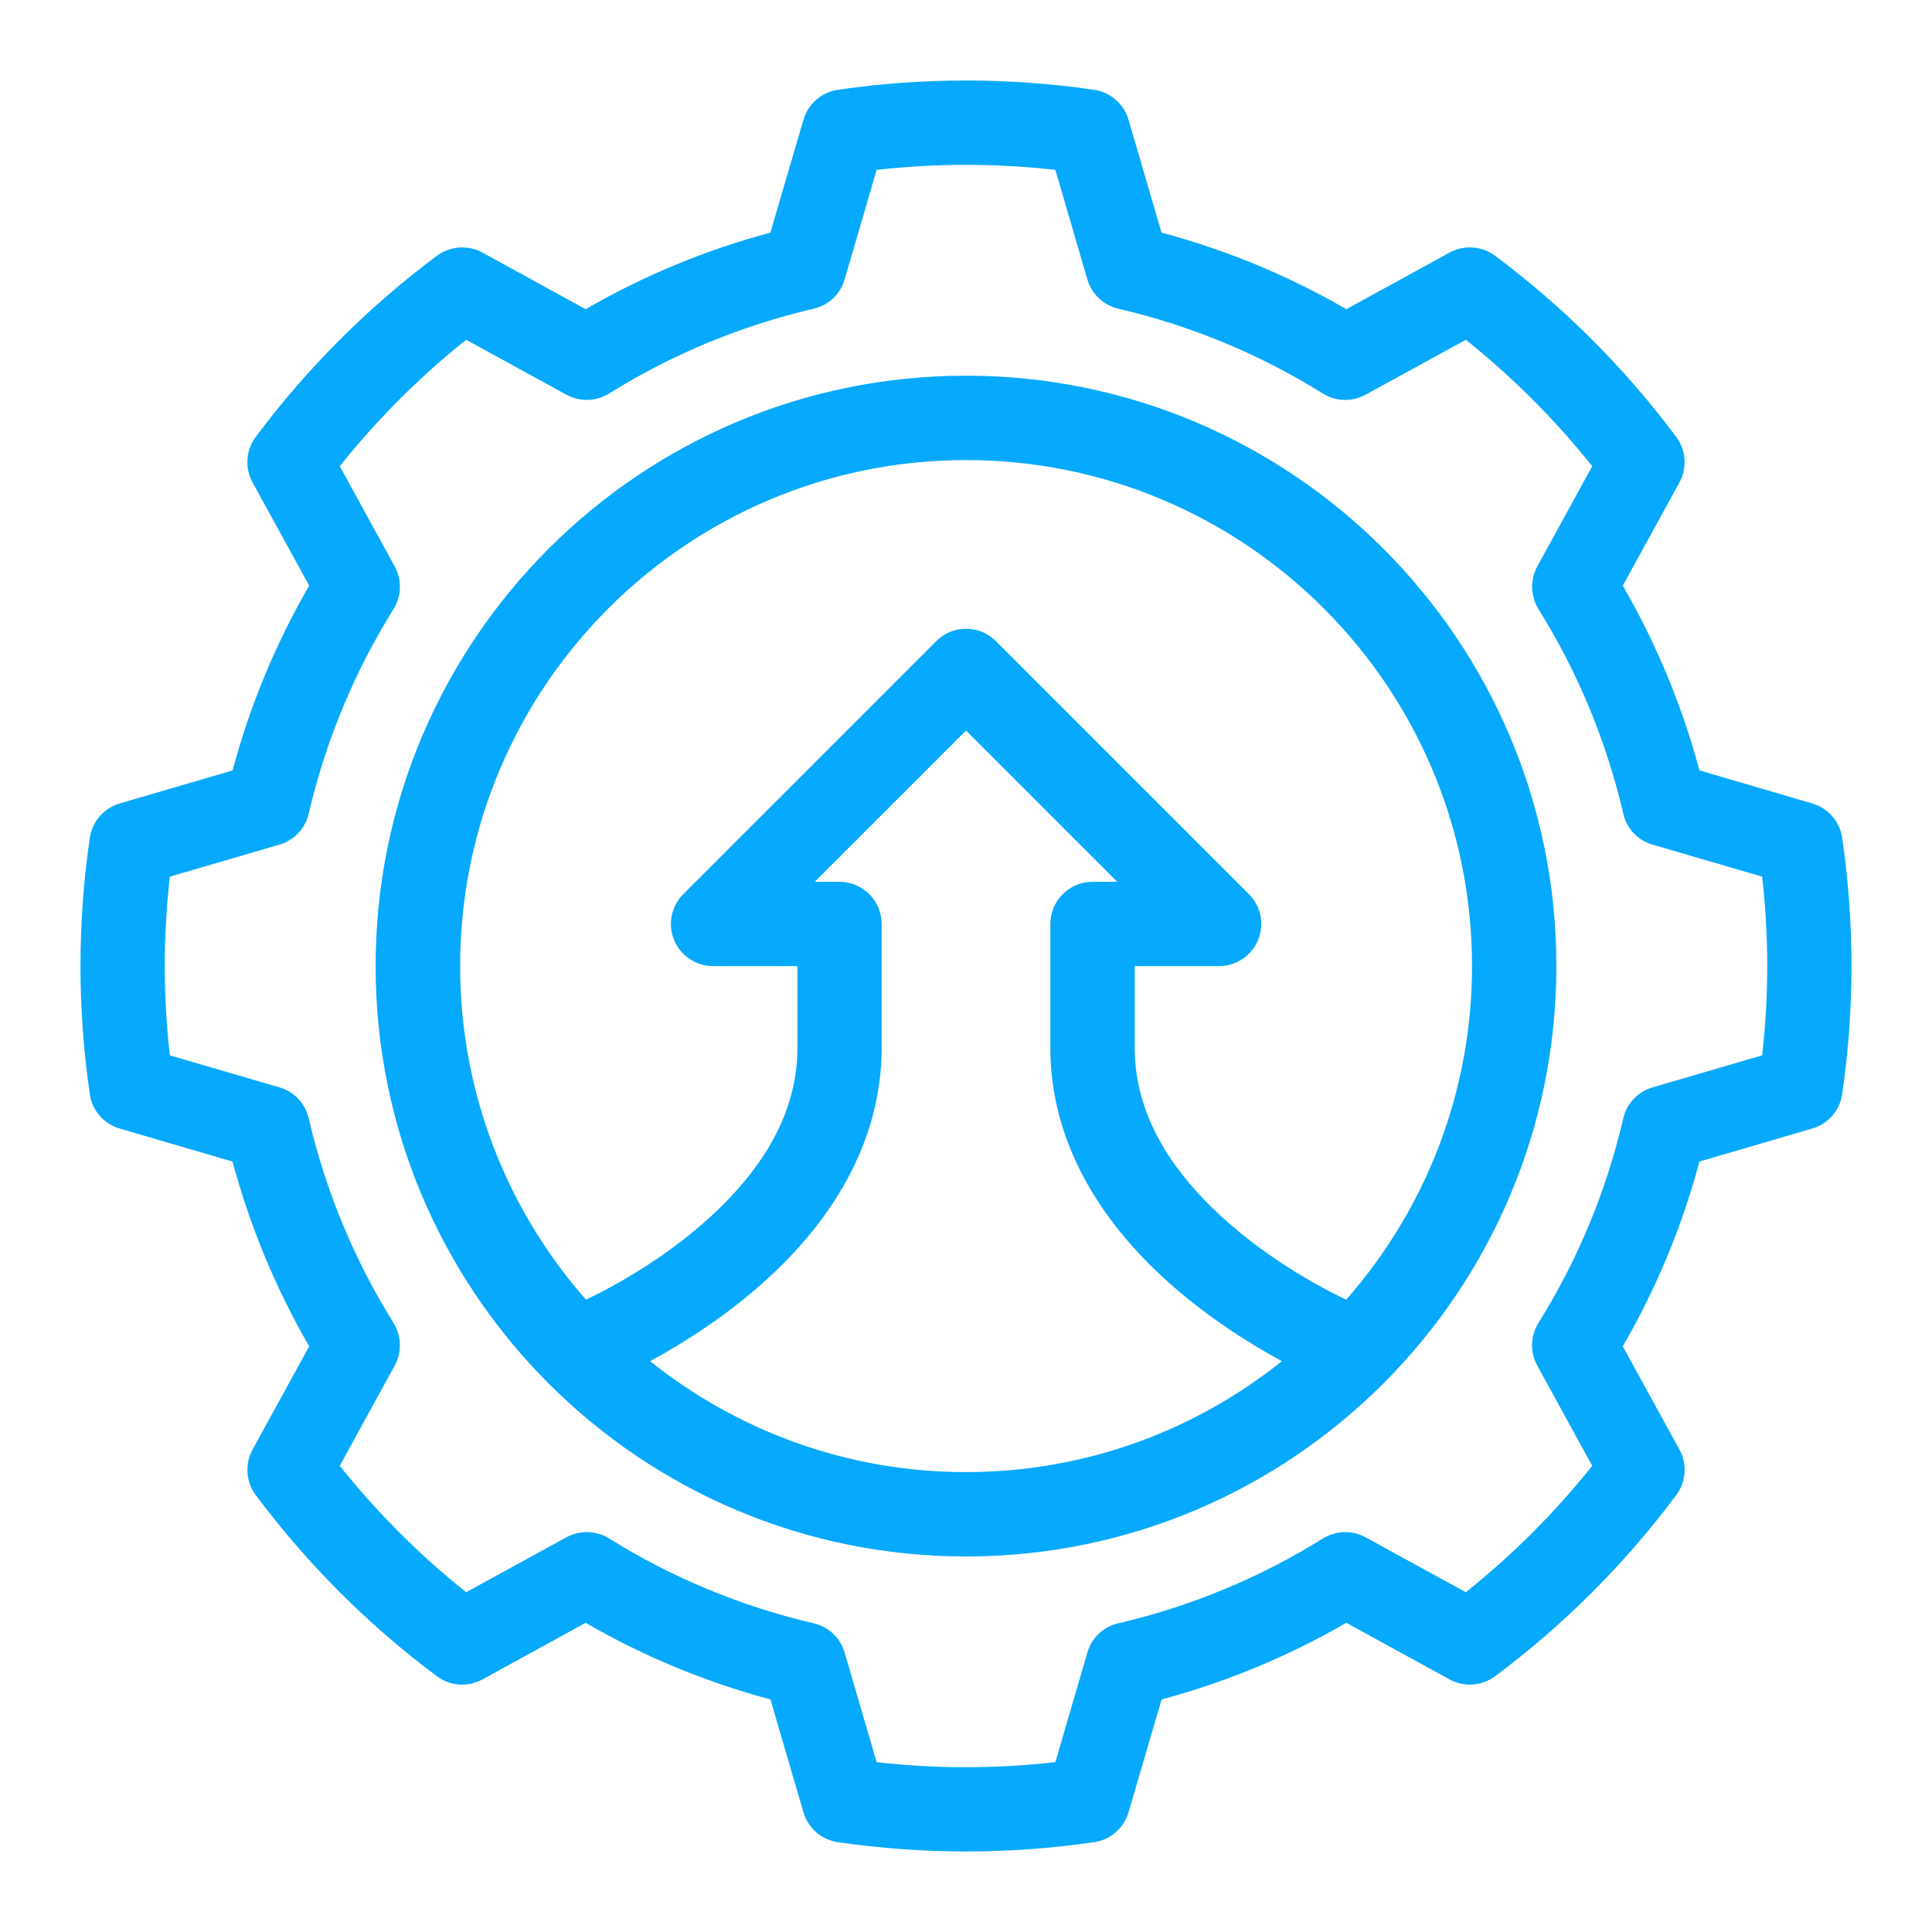 <svg width="24" height="24" viewBox="0 0 24 24" fill="none" xmlns="http://www.w3.org/2000/svg">
<path fill-rule="evenodd" clip-rule="evenodd" d="M12 1C11.468 1 10.935 1.038 10.407 1.116C10.205 1.145 10.039 1.291 9.981 1.487L9.57 2.89C8.767 3.104 7.995 3.425 7.275 3.841L5.994 3.138C5.814 3.04 5.594 3.055 5.429 3.176C4.574 3.814 3.814 4.573 3.176 5.429C3.054 5.594 3.039 5.814 3.138 5.994L3.841 7.275C3.424 7.995 3.104 8.767 2.889 9.571C2.889 9.57 1.487 9.981 1.487 9.981C1.29 10.039 1.145 10.205 1.116 10.407C0.961 11.464 0.961 12.536 1.116 13.593C1.145 13.796 1.29 13.961 1.487 14.019L2.889 14.43C3.104 15.233 3.425 16.005 3.841 16.725L3.138 18.006C3.04 18.186 3.054 18.406 3.176 18.571C3.814 19.426 4.573 20.186 5.429 20.824C5.593 20.946 5.814 20.961 5.994 20.862L7.275 20.159C7.995 20.576 8.767 20.896 9.571 21.111C9.57 21.111 9.981 22.513 9.981 22.513C10.039 22.709 10.205 22.855 10.407 22.884C11.464 23.038 12.536 23.038 13.593 22.884C13.795 22.855 13.961 22.709 14.019 22.513L14.43 21.111C15.233 20.896 16.005 20.575 16.725 20.159L18.006 20.862C18.186 20.96 18.406 20.946 18.571 20.824C19.426 20.186 20.186 19.427 20.824 18.571C20.946 18.407 20.961 18.186 20.862 18.006L20.159 16.725C20.576 16.005 20.896 15.233 21.111 14.429C21.111 14.43 22.513 14.019 22.513 14.019C22.709 13.961 22.855 13.796 22.884 13.593C23.039 12.536 23.039 11.464 22.884 10.407C22.855 10.205 22.709 10.039 22.513 9.981L21.111 9.57C20.896 8.767 20.575 7.995 20.159 7.275L20.862 5.994C20.96 5.815 20.946 5.595 20.824 5.429C20.186 4.574 19.427 3.814 18.571 3.176C18.407 3.055 18.186 3.039 18.006 3.138L16.725 3.841C16.005 3.424 15.233 3.104 14.429 2.89C14.43 2.89 14.019 1.487 14.019 1.487C13.961 1.291 13.795 1.145 13.593 1.116C13.065 1.038 12.532 1 12 1ZM12 2.048C12.37 2.048 12.742 2.069 13.11 2.11L13.508 3.472C13.561 3.654 13.708 3.792 13.892 3.835C14.791 4.044 15.651 4.4 16.434 4.889C16.595 4.99 16.798 4.994 16.964 4.903L18.209 4.221C18.789 4.684 19.316 5.211 19.779 5.791C19.78 5.791 19.097 7.036 19.097 7.036C19.006 7.202 19.012 7.405 19.111 7.566C19.6 8.349 19.956 9.209 20.165 10.108C20.207 10.293 20.346 10.44 20.528 10.492L21.89 10.89C21.974 11.628 21.974 12.372 21.89 13.11L20.528 13.508C20.346 13.561 20.208 13.708 20.165 13.892C19.956 14.791 19.6 15.651 19.111 16.434C19.011 16.595 19.006 16.798 19.097 16.964L19.779 18.209C19.316 18.789 18.79 19.316 18.209 19.779C18.209 19.78 16.964 19.097 16.964 19.097C16.798 19.006 16.596 19.012 16.434 19.111C15.651 19.6 14.791 19.956 13.892 20.165C13.707 20.207 13.56 20.346 13.508 20.528L13.11 21.89C12.372 21.974 11.628 21.974 10.89 21.89L10.492 20.528C10.439 20.346 10.292 20.208 10.108 20.165C9.209 19.956 8.349 19.6 7.566 19.111C7.405 19.011 7.202 19.006 7.036 19.097L5.791 19.779C5.211 19.316 4.684 18.79 4.221 18.209C4.22 18.209 4.903 16.964 4.903 16.964C4.994 16.798 4.988 16.596 4.889 16.434C4.4 15.651 4.044 14.791 3.835 13.892C3.793 13.707 3.654 13.56 3.472 13.508L2.11 13.11C2.026 12.372 2.026 11.628 2.11 10.89L3.472 10.492C3.654 10.439 3.792 10.292 3.835 10.108C4.044 9.209 4.4 8.349 4.889 7.566C4.989 7.405 4.994 7.202 4.903 7.036L4.221 5.791C4.684 5.211 5.21 4.684 5.791 4.221C5.791 4.221 7.036 4.903 7.036 4.903C7.202 4.994 7.405 4.989 7.566 4.889C8.349 4.4 9.209 4.044 10.108 3.835C10.293 3.793 10.44 3.654 10.492 3.472L10.89 2.11C11.258 2.069 11.63 2.048 12 2.048ZM12 4.667C7.952 4.667 4.666 7.954 4.666 12.001C4.666 16.049 7.952 19.335 12 19.335C16.048 19.335 19.334 16.049 19.334 12.001C19.334 7.954 16.048 4.667 12 4.667ZM12 5.715C15.469 5.715 18.286 8.532 18.286 12.001C18.286 13.588 17.695 15.038 16.723 16.145C16.389 15.986 15.67 15.602 15.057 15.002C14.549 14.505 14.107 13.856 14.096 13.044V12.001H15.144C15.355 12.001 15.547 11.873 15.628 11.678C15.71 11.482 15.665 11.257 15.514 11.107L12.371 7.964C12.167 7.759 11.835 7.759 11.631 7.964L8.488 11.107C8.338 11.258 8.293 11.482 8.374 11.678C8.455 11.873 8.646 12.001 8.858 12.001H9.906V13.044C9.895 13.856 9.453 14.505 8.945 15.002C8.332 15.602 7.613 15.986 7.279 16.145C6.307 15.038 5.716 13.588 5.716 12.001C5.716 8.532 8.533 5.715 12.002 5.715H12ZM12 9.075L13.879 10.954H13.571C13.283 10.954 13.048 11.189 13.048 11.478V13.055C13.062 14.166 13.63 15.072 14.325 15.752C14.871 16.285 15.483 16.669 15.924 16.909C14.848 17.77 13.484 18.287 12 18.287C10.516 18.287 9.153 17.77 8.076 16.909C8.517 16.669 9.129 16.285 9.675 15.752C10.37 15.072 10.938 14.166 10.952 13.055V11.478C10.952 11.189 10.717 10.954 10.429 10.954H10.121L12 9.075Z" fill="#06A9FC"/>
</svg>
